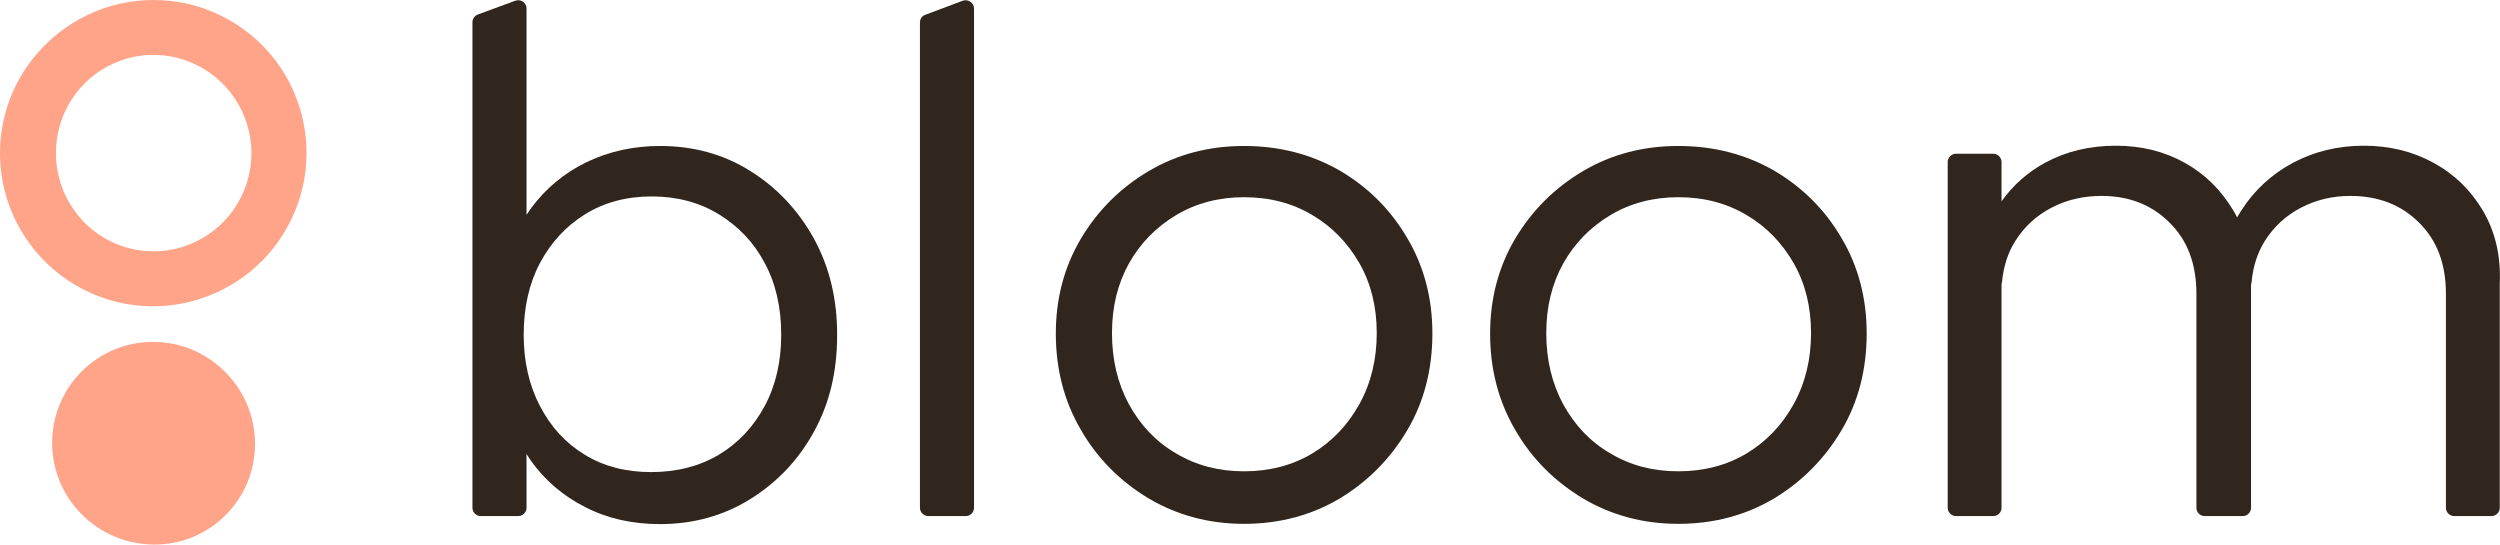 <svg width="404" height="88" viewBox="0 0 404 88" fill="none" xmlns="http://www.w3.org/2000/svg">
<path fill-rule="evenodd" clip-rule="evenodd" d="M11.059 4.182C15.116 1.464 19.926 0 24.819 0C28.081 0 31.302 0.627 34.272 1.882C37.283 3.137 40.002 4.935 42.302 7.236C44.602 9.536 46.443 12.255 47.655 15.266C48.91 18.277 49.538 21.498 49.538 24.718C49.538 29.612 48.074 34.38 45.355 38.479C42.636 42.536 38.789 45.715 34.23 47.597C29.713 49.479 24.735 49.981 19.926 49.019C15.116 48.057 10.724 45.715 7.253 42.243C3.781 38.772 1.439 34.38 0.477 29.57C-0.485 24.76 0.017 19.783 1.899 15.266C3.781 10.749 7.002 6.901 11.059 4.182ZM16.036 37.935C18.629 39.692 21.682 40.612 24.819 40.612C29.002 40.612 33.017 38.939 35.986 35.969C38.956 33 40.629 28.943 40.629 24.76C40.629 21.623 39.709 18.528 37.952 15.935C36.237 13.342 33.77 11.293 30.842 10.08C27.956 8.867 24.777 8.574 21.724 9.16C18.671 9.787 15.827 11.293 13.652 13.509C11.435 15.726 9.93 18.57 9.344 21.623C8.717 24.718 9.051 27.897 10.222 30.783C11.435 33.711 13.443 36.22 16.036 37.935ZM24.819 55.251C33.853 55.292 41.214 62.695 41.214 71.729C41.214 80.764 33.895 88.083 24.819 87.999C15.743 87.916 8.424 80.596 8.424 71.562C8.424 62.528 15.743 55.209 24.819 55.251Z" fill="#FFA489"/>
<path d="M131.556 38.604C129.005 34.004 125.575 30.323 121.267 27.646C116.959 24.927 112.066 23.589 106.67 23.589C102.362 23.589 98.389 24.468 94.75 26.224C91.153 27.981 88.184 30.448 85.841 33.627C85.59 34.004 85.34 34.338 85.088 34.715V1.38C85.088 0.418 84.168 -0.209 83.248 0.125L77.225 2.342C76.682 2.551 76.347 3.053 76.347 3.597V82.06C76.347 82.813 76.975 83.398 77.686 83.398H83.75C84.503 83.398 85.088 82.771 85.088 82.06V73.361C85.298 73.695 85.549 74.072 85.758 74.406C88.058 77.627 90.986 80.136 94.541 81.935C98.096 83.775 102.153 84.695 106.628 84.695C112.024 84.695 116.917 83.357 121.267 80.638C125.617 77.919 129.046 74.323 131.556 69.722C134.065 65.163 135.278 60.019 135.278 54.247C135.32 48.433 134.065 43.205 131.556 38.604ZM123.567 65.623C121.769 68.969 119.301 71.604 116.164 73.486C112.986 75.368 109.347 76.288 105.206 76.288C101.149 76.288 97.552 75.368 94.499 73.486C91.404 71.604 89.02 69.011 87.263 65.623C85.507 62.277 84.629 58.429 84.629 54.079C84.629 49.688 85.507 45.798 87.263 42.494C89.02 39.19 91.446 36.555 94.541 34.631C97.636 32.707 101.233 31.745 105.332 31.745C109.389 31.745 113.027 32.707 116.164 34.631C119.301 36.555 121.811 39.148 123.567 42.494C125.366 45.798 126.244 49.688 126.244 54.079C126.244 58.429 125.366 62.277 123.567 65.623Z" fill="#30261D"/>
<path d="M148.662 82.06V3.639C148.662 3.095 148.997 2.551 149.54 2.384L155.563 0.125C156.442 -0.209 157.403 0.46 157.403 1.38V82.06C157.403 82.813 156.776 83.399 156.065 83.399H150.042C149.289 83.399 148.662 82.813 148.662 82.06Z" fill="#30261D"/>
<path d="M201.027 84.653C195.38 84.653 190.236 83.273 185.635 80.554C181.034 77.794 177.354 74.113 174.677 69.471C171.959 64.828 170.62 59.642 170.62 53.912C170.62 48.266 171.959 43.163 174.677 38.562C177.396 34.004 181.034 30.365 185.635 27.646C190.236 24.927 195.38 23.589 201.027 23.589C206.757 23.589 211.901 24.927 216.502 27.562C221.061 30.239 224.7 33.836 227.418 38.479C230.137 43.079 231.475 48.224 231.475 53.87C231.475 59.684 230.137 64.912 227.418 69.513C224.7 74.113 221.061 77.794 216.502 80.554C211.901 83.273 206.757 84.653 201.027 84.653ZM201.027 76.163C205.167 76.163 208.848 75.201 212.068 73.277C215.247 71.353 217.798 68.718 219.681 65.288C221.563 61.901 222.483 58.053 222.483 53.828C222.483 49.604 221.563 45.84 219.681 42.536C217.798 39.273 215.289 36.638 212.068 34.756C208.848 32.832 205.209 31.87 201.027 31.87C196.97 31.87 193.289 32.832 190.069 34.756C186.848 36.68 184.297 39.273 182.457 42.536C180.616 45.84 179.696 49.562 179.696 53.828C179.696 58.136 180.616 61.984 182.457 65.372C184.297 68.718 186.806 71.395 190.069 73.277C193.289 75.201 196.928 76.163 201.027 76.163Z" fill="#30261D"/>
<path d="M271.209 84.653C265.563 84.653 260.418 83.273 255.817 80.554C251.217 77.794 247.536 74.113 244.859 69.471C242.141 64.828 240.802 59.642 240.802 53.912C240.802 48.266 242.141 43.163 244.859 38.562C247.578 34.004 251.217 30.365 255.817 27.646C260.418 24.927 265.563 23.589 271.209 23.589C276.939 23.589 282.083 24.927 286.684 27.562C291.243 30.239 294.882 33.836 297.6 38.479C300.319 43.079 301.657 48.224 301.657 53.87C301.657 59.684 300.319 64.912 297.6 69.513C294.882 74.113 291.243 77.794 286.684 80.554C282.083 83.273 276.939 84.653 271.209 84.653ZM271.209 76.163C275.35 76.163 279.03 75.201 282.251 73.277C285.429 71.353 287.981 68.718 289.863 65.288C291.745 61.901 292.665 58.053 292.665 53.828C292.665 49.604 291.745 45.84 289.863 42.536C287.981 39.273 285.471 36.638 282.251 34.756C279.03 32.832 275.391 31.87 271.209 31.87C267.152 31.87 263.471 32.832 260.251 34.756C257.03 36.68 254.479 39.273 252.639 42.536C250.798 45.84 249.878 49.562 249.878 53.828C249.878 58.136 250.798 61.984 252.639 65.372C254.479 68.718 256.988 71.395 260.251 73.277C263.471 75.201 267.11 76.163 271.209 76.163Z" fill="#30261D"/>
<path d="M401.242 34.045C399.276 30.741 396.641 28.148 393.253 26.308C389.907 24.468 386.143 23.547 381.96 23.547C377.82 23.547 374.014 24.468 370.542 26.308C367.113 28.148 364.31 30.699 362.177 34.045C361.968 34.422 361.717 34.756 361.508 35.133C361.341 34.756 361.132 34.38 360.923 34.045C358.957 30.741 356.364 28.148 353.06 26.308C349.755 24.468 346.075 23.547 341.892 23.547C337.668 23.547 333.862 24.468 330.474 26.308C327.63 27.855 325.288 29.947 323.448 32.54V26.182C323.448 25.43 322.82 24.844 322.109 24.844H316.086C315.334 24.844 314.748 25.471 314.748 26.182V82.06C314.748 82.813 315.375 83.399 316.086 83.399H322.109C322.862 83.399 323.448 82.771 323.448 82.06V45.882C323.489 45.756 323.531 45.631 323.531 45.505C323.782 43.038 324.451 40.905 325.622 39.023C327.086 36.68 329.01 34.882 331.478 33.585C333.946 32.289 336.664 31.661 339.634 31.661C344.025 31.661 347.706 33.083 350.592 35.969C353.52 38.855 354.942 42.661 354.942 47.513V82.06C354.942 82.813 355.569 83.399 356.28 83.399H362.428C363.181 83.399 363.767 82.771 363.767 82.06V46.007C363.808 45.924 363.808 45.798 363.85 45.673C364.059 43.163 364.77 40.947 365.942 39.023C367.405 36.68 369.329 34.882 371.797 33.585C374.265 32.289 376.941 31.661 379.827 31.661C384.303 31.661 388.025 33.083 390.911 35.969C393.839 38.855 395.261 42.661 395.261 47.513V82.06C395.261 82.813 395.888 83.399 396.599 83.399H402.622C403.375 83.399 403.96 82.771 403.96 82.06V45.882C404.169 41.323 403.207 37.391 401.242 34.045Z" fill="#30261D"/>
</svg>
